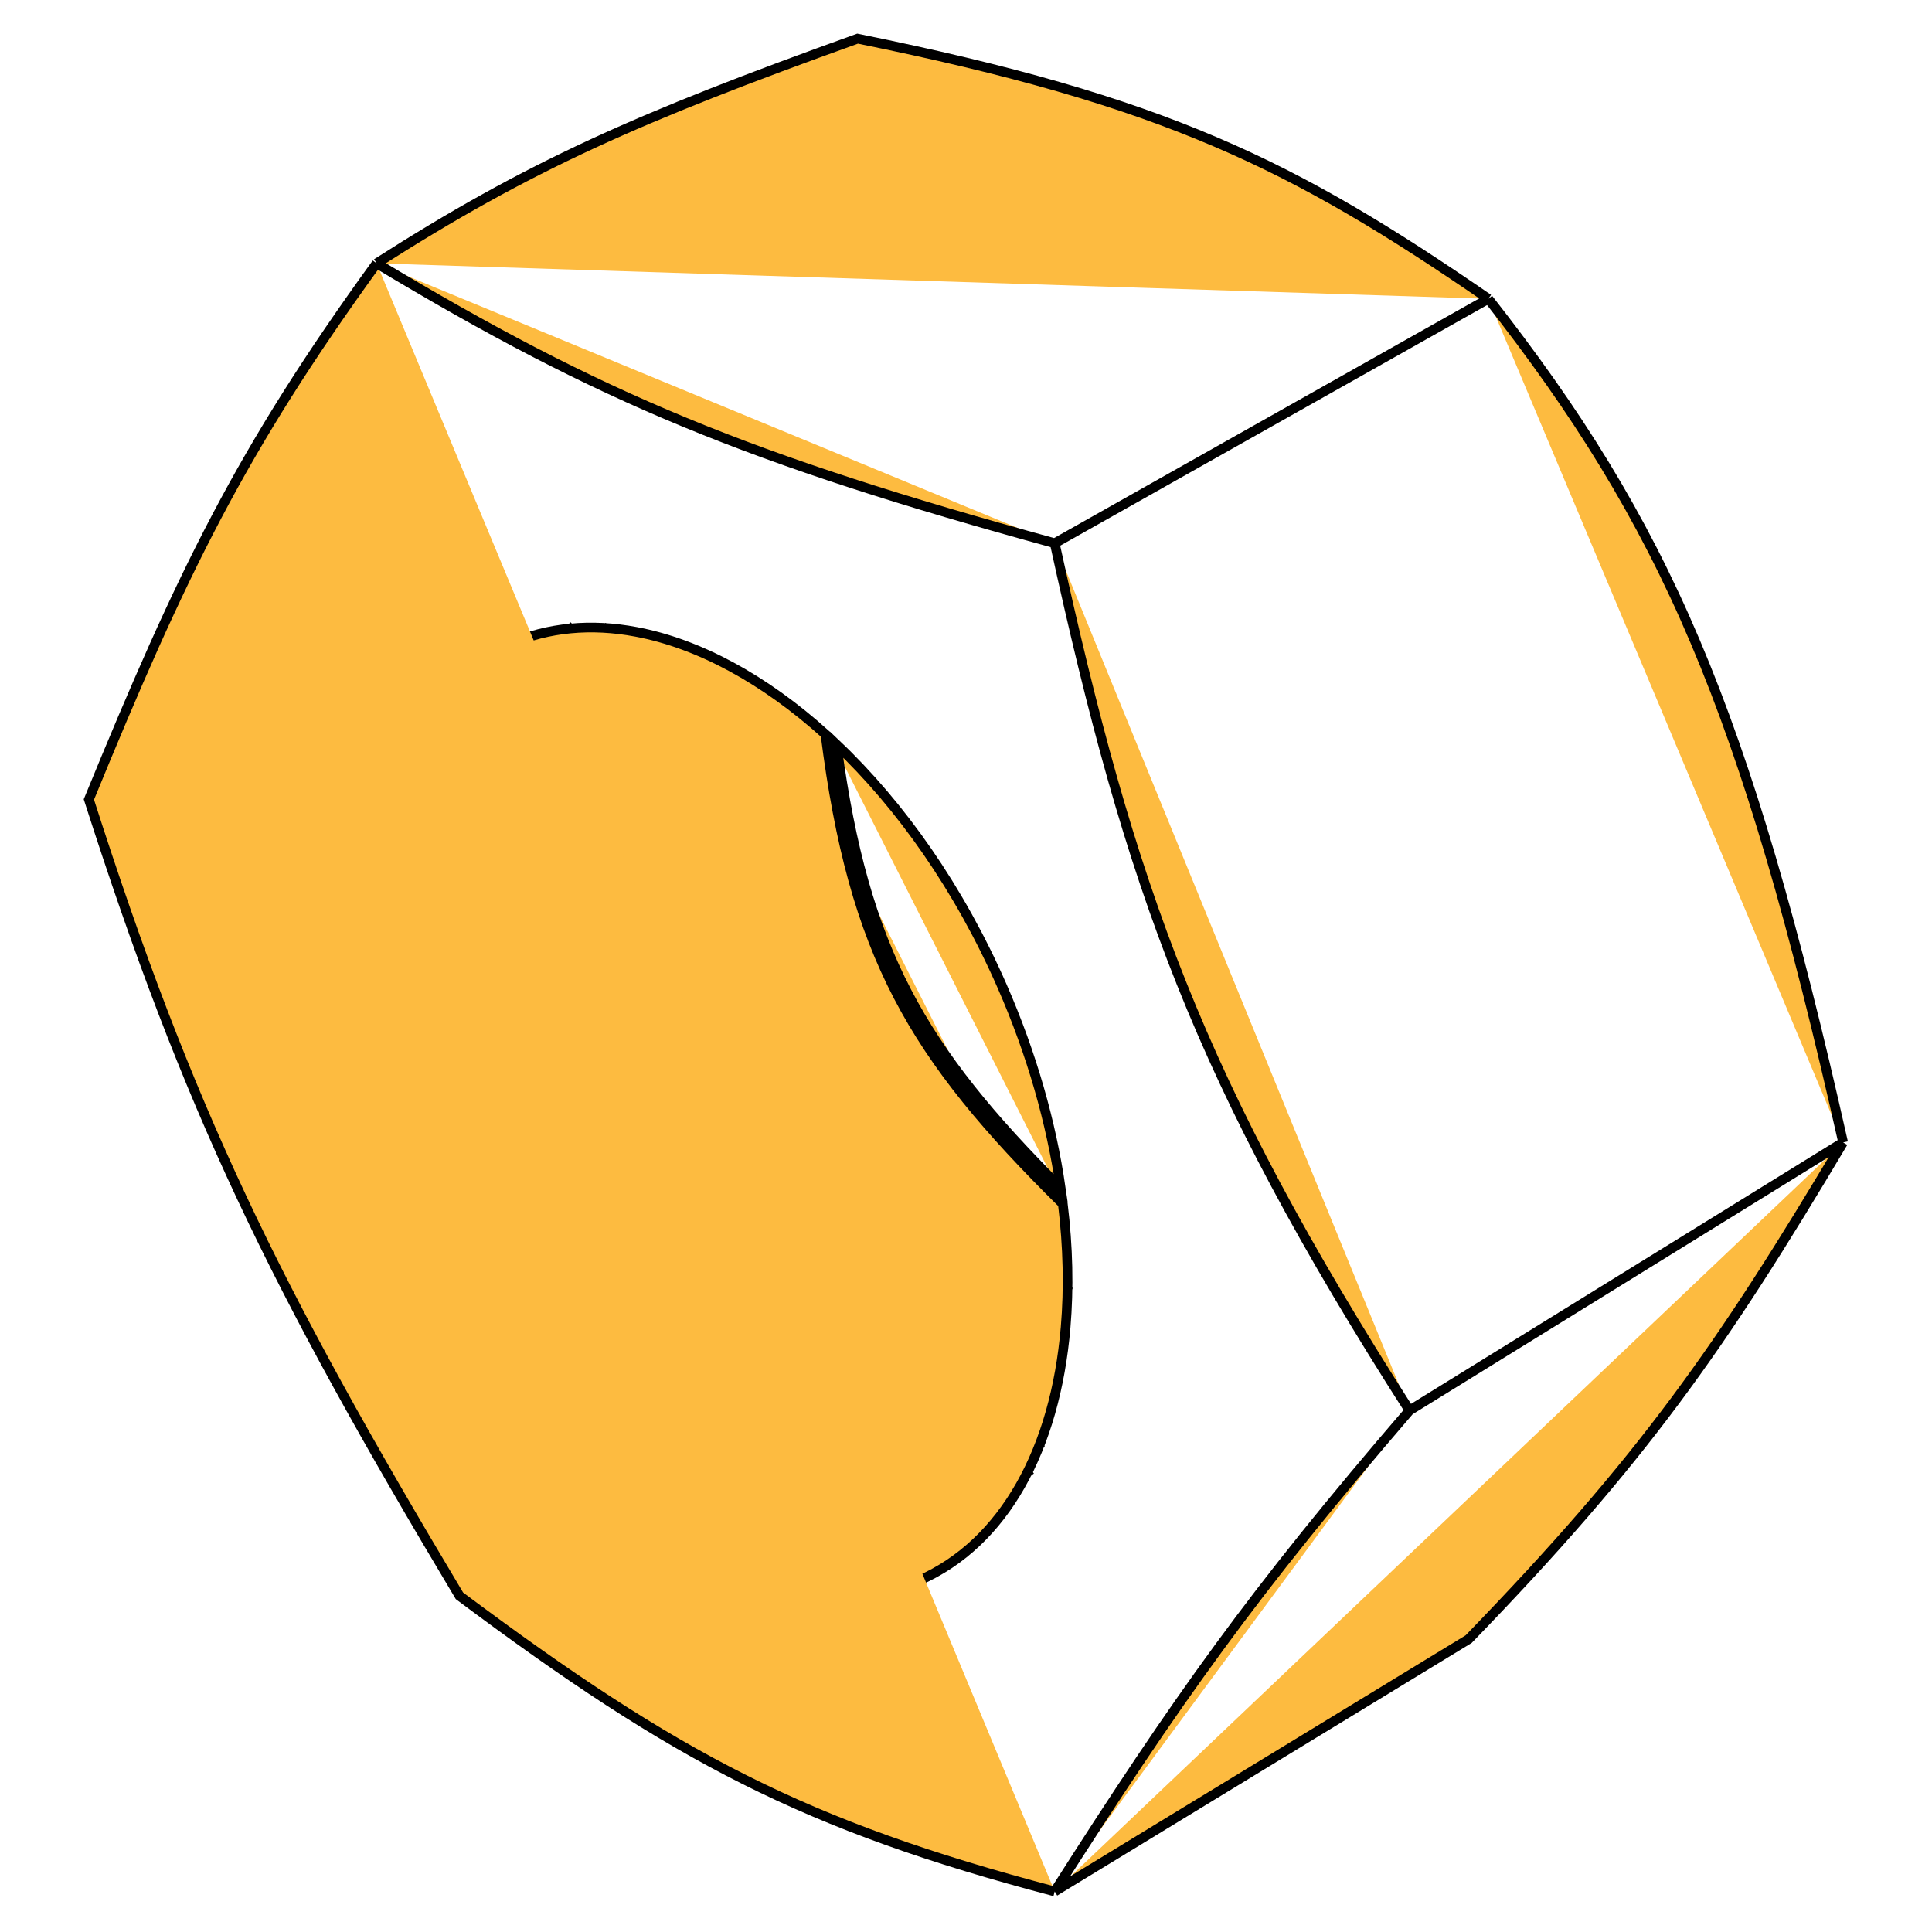 <svg width="200" height="200" viewBox="0 0 200 200" fill="#fdbb40" xmlns="http://www.w3.org/2000/svg">
<path d="M78.984 70.926C77.352 100.309 90.002 122.345 110.815 133.772M73.271 67.661C66.045 101.533 86.737 133.772 109.999 140.301M67.149 65.621C56.202 99.084 75.719 140.301 108.366 146.831M63.068 64.805C38.583 94.595 76.535 161.93 107.958 149.279M59.395 64.805C23.076 94.595 76.127 174.581 106.734 152.136" stroke="black"/>
<path d="M86.019 76.528C88.909 98.672 94.886 108.879 109.92 123.814M65.832 65.405C72.348 66.625 79.145 70.322 85.448 76.006C86.897 87.427 89.14 95.742 92.986 103.131C96.83 110.519 102.257 116.948 110.022 124.619C110.564 129.08 110.654 133.378 110.312 137.402C109.243 149.952 103.979 159.746 95.142 163.616C86.997 167.183 77.216 165.109 67.94 158.712C58.672 152.32 49.981 141.654 44.096 128.217C38.211 114.78 36.265 101.16 37.853 90.014C39.441 78.859 44.55 70.263 52.694 66.696C56.759 64.916 61.224 64.541 65.832 65.405ZM109.806 122.995C102.563 115.755 97.495 109.631 93.873 102.67C90.234 95.677 88.039 87.809 86.595 77.068C93.27 83.406 99.303 91.965 103.74 102.095C106.824 109.137 108.827 116.231 109.806 122.995Z" stroke="black"/>
<path d="M38.991 27.261C54.753 17.184 65.987 12.186 88.778 4C120.627 10.454 133.865 17.032 154.072 30.934M38.991 27.261C24.933 46.657 18.845 59.225 9.2 82.761C19.498 114.89 28.273 132.949 47.561 165.196C69.958 181.95 83.335 189.001 109.182 195.802M38.991 27.261C62.202 41.228 77.57 47.572 109.182 56.236M154.072 30.934C172.351 54.273 180.636 73.057 190.8 118.265M154.072 30.934L109.182 56.236M190.8 118.265L145.91 146.015M190.8 118.265C178.129 139.565 170.079 151.048 152.032 169.684L109.182 195.802M145.91 146.015C129.633 164.927 121.877 175.898 109.182 195.802M145.91 146.015C124.063 111.84 117.018 92.068 109.182 56.236" stroke="black"/>
</svg>
